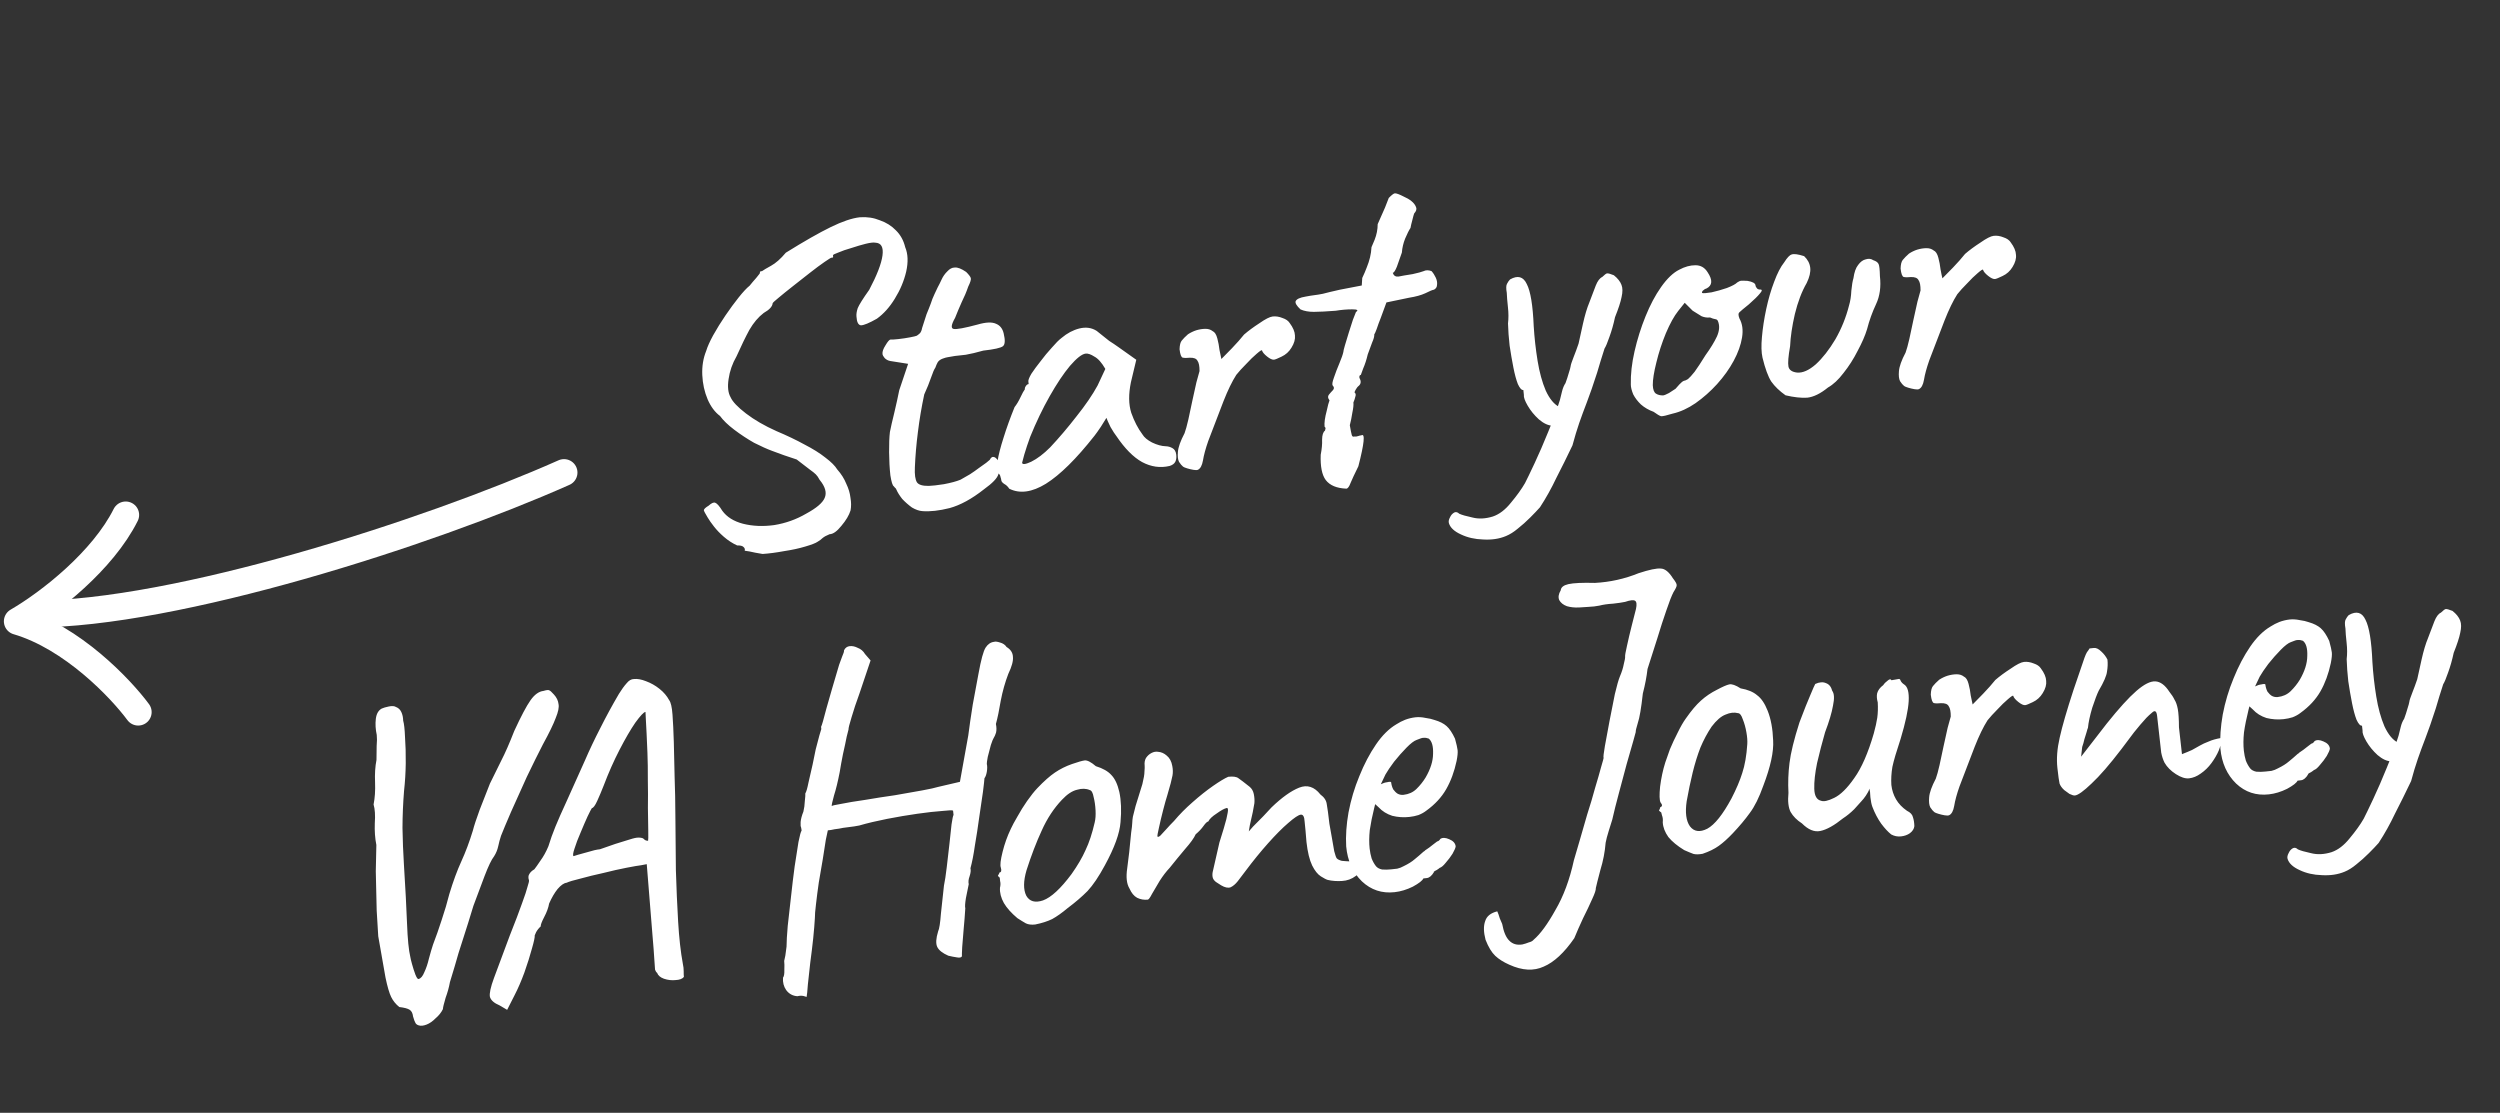 <?xml version="1.0" encoding="UTF-8"?>
<svg xmlns="http://www.w3.org/2000/svg" width="164" height="73" viewBox="0 0 164 73" fill="none">
  <rect x="0" y="0" width="164" height="73" fill="#333333" stroke="none"/>
  <path d="M37 31C28 35 11.5 40.28 2.246 40.28" stroke="white" stroke-width="1.763" stroke-linecap="round" stroke-linejoin="round"></path>
  <path d="M9.066 46.715C7.924 45.169 4.738 41.813 1.136 40.757C3.27 39.517 6.746 36.78 8.246 33.78" stroke="white" stroke-width="1.763" stroke-linecap="round" stroke-linejoin="round"></path>
  <path d="M50.026 36.34C49.675 36.284 49.392 36.229 49.175 36.177C48.961 36.144 48.853 36.127 48.853 36.127C48.881 36.028 48.852 35.945 48.768 35.878C48.703 35.809 48.565 35.776 48.355 35.78C48.052 35.642 47.763 35.454 47.488 35.217C47.233 34.996 47.017 34.771 46.838 34.542C46.659 34.313 46.522 34.118 46.427 33.956C46.263 33.687 46.178 33.525 46.172 33.468C46.182 33.39 46.286 33.292 46.483 33.174C46.675 33 46.821 32.936 46.922 32.982C47.041 33.026 47.195 33.2 47.382 33.505C47.677 33.912 48.13 34.197 48.742 34.358C49.373 34.517 50.056 34.546 50.791 34.445C51.544 34.322 52.243 34.072 52.89 33.693C53.559 33.331 53.961 32.989 54.097 32.667C54.25 32.325 54.139 31.925 53.762 31.47C53.688 31.325 53.608 31.209 53.522 31.123C53.436 31.037 53.299 30.928 53.112 30.795C52.944 30.661 52.661 30.444 52.264 30.143C51.965 30.043 51.686 29.949 51.428 29.863C51.188 29.775 50.928 29.68 50.649 29.577C50.329 29.46 49.936 29.283 49.469 29.048C49.019 28.792 48.585 28.506 48.166 28.189C47.748 27.872 47.437 27.571 47.233 27.288C46.898 27.038 46.628 26.675 46.422 26.201C46.213 25.707 46.096 25.174 46.07 24.602C46.045 24.031 46.13 23.504 46.325 23.023C46.408 22.745 46.562 22.402 46.784 21.994C47.023 21.565 47.291 21.133 47.587 20.698C47.883 20.263 48.174 19.866 48.459 19.509C48.745 19.151 48.984 18.895 49.178 18.739C49.312 18.571 49.456 18.401 49.609 18.231C49.761 18.042 49.836 17.947 49.836 17.947C49.844 17.85 49.868 17.8 49.905 17.796C49.962 17.789 49.99 17.786 49.99 17.786C50.079 17.719 50.276 17.601 50.583 17.433C50.89 17.264 51.212 16.979 51.55 16.577C52.75 15.83 53.731 15.271 54.494 14.898C55.256 14.525 55.893 14.31 56.404 14.253C56.879 14.219 57.317 14.285 57.719 14.451C58.137 14.596 58.487 14.815 58.769 15.109C59.07 15.401 59.274 15.771 59.382 16.218C59.565 16.658 59.586 17.191 59.446 17.82C59.303 18.43 59.054 19.023 58.697 19.599C58.357 20.154 57.965 20.59 57.522 20.908C57.017 21.194 56.67 21.338 56.478 21.341C56.304 21.322 56.206 21.132 56.185 20.77C56.168 20.619 56.195 20.434 56.266 20.215C56.357 19.995 56.608 19.593 57.022 19.01C57.528 18.054 57.818 17.303 57.891 16.759C57.964 16.214 57.808 15.935 57.423 15.92C57.306 15.895 57.098 15.918 56.799 15.99C56.52 16.06 56.205 16.152 55.854 16.268C55.519 16.363 55.234 16.462 54.996 16.565C54.757 16.65 54.639 16.711 54.643 16.748C54.643 16.748 54.646 16.777 54.653 16.834C54.659 16.89 54.623 16.913 54.546 16.903C54.508 16.907 54.355 17.001 54.089 17.184C53.822 17.367 53.504 17.604 53.134 17.894C52.764 18.184 52.395 18.475 52.025 18.765C51.655 19.055 51.339 19.311 51.076 19.532C50.831 19.732 50.7 19.852 50.686 19.892C50.671 20.104 50.475 20.317 50.097 20.532C49.744 20.801 49.431 21.172 49.158 21.643C48.904 22.111 48.624 22.689 48.317 23.374C48.044 23.845 47.87 24.343 47.795 24.869C47.718 25.375 47.762 25.773 47.928 26.061C48.057 26.353 48.394 26.708 48.938 27.125C49.483 27.543 50.148 27.928 50.935 28.281C51.618 28.569 52.235 28.863 52.786 29.166C53.335 29.449 53.788 29.733 54.146 30.019C54.522 30.302 54.781 30.561 54.922 30.794C55.185 31.09 55.383 31.403 55.515 31.733C55.665 32.042 55.756 32.348 55.79 32.65C55.843 32.951 55.845 33.228 55.797 33.483C55.699 33.8 55.497 34.139 55.193 34.498C54.907 34.856 54.65 35.038 54.421 35.044C54.219 35.124 54.066 35.209 53.96 35.297C53.874 35.383 53.768 35.462 53.642 35.534C53.518 35.624 53.243 35.731 52.816 35.856C52.409 35.978 51.951 36.077 51.442 36.153C50.935 36.248 50.464 36.31 50.026 36.34ZM60.51 33.53C60.297 33.516 60.068 33.436 59.822 33.291C59.593 33.125 59.381 32.938 59.185 32.73C59.006 32.501 58.878 32.295 58.8 32.112C58.796 32.075 58.762 32.031 58.699 31.98C58.655 31.928 58.633 31.901 58.633 31.901C58.551 31.853 58.476 31.613 58.408 31.18C58.358 30.726 58.33 30.221 58.325 29.666C58.321 29.111 58.338 28.669 58.378 28.339C58.438 28.026 58.535 27.603 58.667 27.071C58.797 26.52 58.905 26.03 58.99 25.599L59.572 23.867L58.403 23.682C58.266 23.659 58.144 23.596 58.037 23.493C57.948 23.388 57.9 23.298 57.892 23.222C57.875 23.071 57.94 22.882 58.087 22.655C58.231 22.409 58.342 22.281 58.417 22.273C58.514 22.281 58.685 22.272 58.931 22.244C59.196 22.215 59.45 22.177 59.694 22.13C59.938 22.084 60.087 22.048 60.142 22.023C60.213 21.976 60.283 21.921 60.353 21.855C60.42 21.771 60.465 21.661 60.488 21.524C60.559 21.305 60.623 21.107 60.68 20.928C60.734 20.73 60.815 20.511 60.922 20.269C61.027 20.008 61.108 19.789 61.165 19.61C61.24 19.429 61.355 19.177 61.511 18.853C61.591 18.71 61.677 18.538 61.769 18.336C61.861 18.134 61.985 17.957 62.141 17.806C62.294 17.635 62.457 17.55 62.629 17.55C62.818 17.529 63.068 17.625 63.38 17.84C63.552 18.012 63.653 18.144 63.683 18.237C63.712 18.329 63.657 18.517 63.516 18.801C63.401 19.14 63.257 19.481 63.085 19.826C62.932 20.169 62.788 20.51 62.654 20.851C62.398 21.301 62.367 21.544 62.563 21.579C62.758 21.615 63.284 21.518 64.139 21.288C64.677 21.132 65.077 21.116 65.34 21.24C65.601 21.345 65.768 21.556 65.842 21.873C65.949 22.321 65.933 22.6 65.792 22.712C65.651 22.823 65.222 22.919 64.503 23C64.057 23.126 63.675 23.217 63.355 23.272C63.034 23.308 62.797 23.334 62.646 23.351C62.402 23.398 62.242 23.425 62.167 23.433C62.091 23.442 61.98 23.474 61.833 23.528C61.686 23.583 61.58 23.662 61.514 23.765C61.466 23.847 61.413 23.968 61.354 24.128C61.287 24.212 61.196 24.423 61.08 24.762C60.965 25.1 60.815 25.471 60.63 25.875C60.454 26.699 60.316 27.519 60.216 28.334C60.113 29.131 60.047 29.905 60.016 30.655C59.993 31.136 60.039 31.466 60.155 31.645C60.269 31.805 60.526 31.881 60.928 31.875C61.138 31.87 61.469 31.833 61.921 31.763C62.39 31.673 62.752 31.575 63.008 31.469C63.206 31.352 63.413 31.233 63.629 31.113C63.843 30.974 64.039 30.837 64.215 30.702C64.375 30.589 64.535 30.475 64.694 30.361C64.852 30.229 64.931 30.163 64.931 30.163C65.008 30.001 65.107 29.942 65.227 29.986C65.347 30.03 65.457 30.161 65.558 30.38C65.584 30.607 65.563 30.848 65.496 31.105C65.429 31.361 65.112 31.694 64.544 32.102C63.752 32.727 63.003 33.136 62.297 33.33C61.608 33.503 61.012 33.57 60.51 33.53ZM66.207 32.059C66.115 31.917 66.007 31.814 65.885 31.751C65.761 31.669 65.695 31.59 65.687 31.515C65.678 31.439 65.66 31.364 65.633 31.291C65.622 31.196 65.575 31.115 65.491 31.048C65.384 30.945 65.365 30.689 65.434 30.279C65.501 29.85 65.634 29.328 65.833 28.712C66.03 28.077 66.271 27.408 66.556 26.706C66.691 26.538 66.82 26.322 66.944 26.059C67.068 25.796 67.163 25.623 67.23 25.539C67.222 25.463 67.243 25.394 67.293 25.331C67.341 25.249 67.403 25.203 67.479 25.195L67.46 25.025C67.449 24.93 67.517 24.76 67.661 24.514C67.825 24.266 68.025 23.994 68.26 23.7C68.493 23.387 68.738 23.091 68.994 22.813C69.248 22.517 69.463 22.301 69.64 22.167C70.007 21.857 70.396 21.651 70.806 21.548C71.234 21.442 71.614 21.496 71.944 21.708C72.007 21.758 72.112 21.842 72.259 21.96C72.407 22.077 72.575 22.212 72.764 22.363C72.97 22.493 73.177 22.633 73.386 22.782L74.54 23.601L74.188 25.076C74.027 25.86 74.035 26.53 74.212 27.085C74.408 27.637 74.652 28.108 74.944 28.497C75.062 28.694 75.273 28.872 75.578 29.029C75.902 29.184 76.199 29.266 76.468 29.274C76.621 29.276 76.769 29.317 76.912 29.397C77.055 29.477 77.138 29.62 77.162 29.829C77.183 30.018 77.162 30.173 77.099 30.295C77.036 30.417 76.912 30.508 76.727 30.567C76.111 30.712 75.508 30.626 74.917 30.309C74.345 29.99 73.784 29.421 73.232 28.602C73.144 28.497 73.017 28.3 72.85 28.013C72.701 27.704 72.612 27.503 72.582 27.411C72.517 27.514 72.395 27.709 72.217 27.997C72.036 28.267 71.895 28.464 71.795 28.59C70.604 30.102 69.543 31.15 68.613 31.733C67.699 32.295 66.897 32.404 66.207 32.059ZM67.051 30.356C67.066 30.489 67.264 30.467 67.647 30.29C68.046 30.092 68.461 29.777 68.891 29.346C69.473 28.726 70.049 28.048 70.618 27.314C71.206 26.578 71.666 25.904 72 25.292L72.51 24.201C72.272 23.787 72.031 23.517 71.788 23.391C71.561 23.244 71.371 23.179 71.22 23.196C70.974 23.224 70.631 23.492 70.19 24.001C69.767 24.508 69.325 25.17 68.861 25.988C68.397 26.806 67.97 27.697 67.579 28.66C67.433 29.059 67.304 29.447 67.192 29.823C67.098 30.179 67.051 30.356 67.051 30.356ZM78.58 30.819C78.526 30.844 78.43 30.845 78.293 30.822C78.157 30.799 78.019 30.767 77.88 30.725C77.742 30.683 77.651 30.645 77.609 30.612C77.525 30.544 77.436 30.439 77.344 30.297C77.27 30.152 77.246 29.934 77.271 29.644C77.294 29.335 77.44 28.926 77.708 28.417C77.782 28.218 77.863 27.921 77.954 27.528C78.044 27.135 78.132 26.723 78.217 26.292C78.32 25.84 78.409 25.437 78.484 25.084C78.579 24.729 78.647 24.482 78.689 24.343C78.691 24.017 78.646 23.792 78.556 23.668C78.482 23.523 78.312 23.456 78.045 23.467C77.856 23.488 77.703 23.486 77.585 23.461C77.486 23.434 77.418 23.25 77.379 22.91C77.388 22.64 77.434 22.453 77.518 22.348C77.618 22.222 77.756 22.082 77.93 21.929C78.109 21.813 78.291 21.726 78.476 21.666C78.68 21.605 78.877 21.574 79.068 21.571C79.26 21.569 79.418 21.619 79.544 21.719C79.685 21.78 79.79 21.941 79.857 22.201C79.922 22.443 79.97 22.696 79.999 22.961C80.048 23.224 80.089 23.42 80.123 23.551C80.295 23.378 80.527 23.142 80.819 22.841C81.128 22.519 81.391 22.221 81.61 21.948C81.889 21.706 82.225 21.458 82.618 21.203C83.009 20.93 83.299 20.782 83.488 20.761C83.696 20.738 83.91 20.771 84.131 20.861C84.35 20.933 84.505 21.04 84.598 21.183C84.823 21.483 84.94 21.757 84.949 22.005C84.976 22.251 84.901 22.518 84.722 22.806C84.561 23.073 84.343 23.27 84.07 23.396C83.816 23.52 83.651 23.587 83.575 23.595C83.462 23.608 83.31 23.539 83.121 23.388C82.932 23.236 82.821 23.105 82.79 22.994C82.783 22.937 82.667 23.008 82.44 23.205C82.23 23.382 81.997 23.609 81.74 23.887C81.482 24.145 81.269 24.38 81.101 24.59C80.824 25.023 80.544 25.601 80.26 26.322C79.977 27.043 79.644 27.913 79.26 28.933C79.086 29.431 78.971 29.856 78.914 30.207C78.855 30.539 78.744 30.743 78.58 30.819ZM88.324 32.056C87.689 32.031 87.237 31.842 86.968 31.489C86.719 31.153 86.61 30.601 86.639 29.831C86.712 29.459 86.742 29.13 86.729 28.844C86.733 28.538 86.797 28.339 86.921 28.248C86.921 28.248 86.927 28.219 86.94 28.16C86.972 28.099 86.956 28.043 86.893 27.993C86.865 27.747 86.912 27.397 87.034 26.943C87.059 26.825 87.091 26.688 87.131 26.53C87.188 26.351 87.216 26.262 87.216 26.262C87.105 26.121 87.091 25.998 87.175 25.893C87.259 25.788 87.344 25.692 87.43 25.606C87.533 25.499 87.531 25.394 87.423 25.291C87.377 25.219 87.405 25.044 87.508 24.764C87.609 24.465 87.727 24.155 87.864 23.834C88 23.512 88.087 23.263 88.125 23.086C88.121 23.049 88.153 22.911 88.222 22.673C88.291 22.436 88.375 22.158 88.474 21.841C88.572 21.523 88.665 21.235 88.751 20.977C88.856 20.716 88.923 20.546 88.952 20.466C89.131 20.35 89.047 20.292 88.703 20.293C88.358 20.293 87.998 20.323 87.621 20.385C87.033 20.431 86.557 20.456 86.193 20.458C85.849 20.459 85.555 20.405 85.314 20.298C85.057 20.059 84.951 19.879 84.995 19.759C85.055 19.619 85.274 19.517 85.65 19.456C85.894 19.41 86.082 19.379 86.215 19.364C86.366 19.347 86.554 19.317 86.779 19.272C87.02 19.207 87.394 19.117 87.898 19.004L89.332 18.728L89.363 18.236C89.487 17.974 89.586 17.742 89.659 17.543C89.749 17.322 89.821 17.103 89.873 16.887C89.925 16.67 89.958 16.446 89.97 16.215C89.97 16.215 90.038 16.054 90.175 15.732C90.309 15.392 90.376 15.049 90.376 14.704C90.561 14.301 90.721 13.938 90.857 13.616C90.992 13.276 91.073 13.066 91.103 12.986C91.292 12.792 91.424 12.691 91.5 12.683C91.594 12.672 91.794 12.745 92.099 12.903C92.28 12.979 92.444 13.075 92.591 13.193C92.738 13.31 92.839 13.443 92.894 13.59C92.947 13.718 92.905 13.857 92.768 14.006C92.739 14.086 92.698 14.234 92.646 14.451C92.591 14.648 92.552 14.815 92.529 14.952C92.431 15.097 92.313 15.33 92.177 15.652C92.057 15.953 91.986 16.258 91.963 16.567C91.848 16.905 91.739 17.214 91.636 17.494C91.531 17.755 91.441 17.889 91.365 17.898C91.424 18.082 91.548 18.164 91.737 18.143C91.924 18.103 92.234 18.049 92.667 17.982C93.022 17.904 93.264 17.838 93.392 17.786C93.537 17.712 93.71 17.712 93.909 17.785C94.019 17.907 94.111 18.05 94.187 18.214C94.263 18.378 94.29 18.538 94.269 18.693C94.265 18.828 94.2 18.931 94.074 19.002C93.98 19.013 93.787 19.092 93.497 19.239C93.224 19.365 92.871 19.462 92.438 19.53L90.95 19.84L90.576 20.859C90.471 21.119 90.383 21.359 90.312 21.578C90.238 21.777 90.185 21.898 90.151 21.94C90.164 22.054 90.117 22.232 90.01 22.473C89.922 22.713 89.826 22.973 89.723 23.252C89.646 23.587 89.546 23.895 89.424 24.176C89.322 24.456 89.27 24.596 89.27 24.596C89.195 24.604 89.163 24.665 89.176 24.779C89.296 24.995 89.287 25.168 89.148 25.299C89.06 25.366 88.984 25.461 88.921 25.583C88.875 25.684 88.852 25.734 88.852 25.734C88.936 25.801 88.956 25.895 88.912 26.015C88.887 26.132 88.844 26.262 88.783 26.403C88.8 26.554 88.777 26.777 88.714 27.071C88.67 27.363 88.615 27.638 88.548 27.894C88.605 28.232 88.648 28.448 88.677 28.54C88.707 28.633 88.758 28.665 88.832 28.638C88.929 28.646 89.014 28.637 89.087 28.609C89.161 28.582 89.236 28.564 89.311 28.555C89.563 28.412 89.496 29.09 89.108 30.589C88.858 31.096 88.688 31.46 88.598 31.68C88.51 31.92 88.418 32.045 88.324 32.056ZM98.791 35.165C98.352 35.349 97.853 35.424 97.293 35.39C96.755 35.374 96.274 35.265 95.849 35.064C95.406 34.864 95.138 34.616 95.048 34.32C95.016 34.209 95.04 34.081 95.12 33.938C95.181 33.798 95.274 33.691 95.4 33.62C95.51 33.569 95.618 33.596 95.725 33.699C95.887 33.776 96.174 33.859 96.586 33.947C97 34.054 97.448 34.032 97.929 33.883C98.354 33.74 98.751 33.437 99.12 32.974C99.509 32.509 99.815 32.082 100.04 31.693C100.166 31.449 100.376 31.014 100.67 30.387C100.963 29.761 101.26 29.076 101.56 28.334C101.877 27.571 102.134 26.872 102.331 26.237C102.371 26.079 102.417 25.892 102.469 25.676C102.522 25.459 102.597 25.279 102.696 25.133C102.784 24.894 102.855 24.675 102.91 24.477C102.981 24.259 103.022 24.111 103.032 24.033C103.041 23.936 103.105 23.737 103.224 23.437C103.344 23.136 103.454 22.837 103.555 22.538C103.618 22.244 103.713 21.812 103.841 21.242C103.968 20.672 104.108 20.207 104.259 19.845C104.437 19.384 104.578 19.015 104.681 18.735C104.8 18.434 104.942 18.246 105.106 18.17C105.261 18.019 105.367 17.94 105.424 17.933C105.5 17.925 105.648 17.966 105.869 18.056C106.121 18.258 106.288 18.469 106.37 18.689C106.45 18.891 106.452 19.159 106.374 19.493C106.313 19.807 106.171 20.244 105.946 20.805C105.846 21.276 105.722 21.711 105.575 22.111C105.445 22.489 105.339 22.741 105.257 22.865C105.188 23.102 105.103 23.37 105.003 23.669C104.919 23.946 104.842 24.204 104.773 24.441C104.517 25.236 104.293 25.884 104.1 26.384C103.907 26.884 103.738 27.344 103.593 27.762C103.449 28.18 103.302 28.666 103.153 29.219C102.796 29.968 102.445 30.677 102.098 31.348C101.773 32.036 101.414 32.679 101.022 33.278C100.852 33.47 100.637 33.695 100.379 33.953C100.121 34.212 99.851 34.453 99.569 34.676C99.307 34.897 99.047 35.06 98.791 35.165ZM101.859 27.927C101.571 27.921 101.269 27.783 100.951 27.512C100.652 27.239 100.408 26.941 100.219 26.617C100.03 26.294 99.945 26.054 99.966 25.898C99.956 25.804 99.947 25.728 99.941 25.671C99.934 25.615 99.931 25.586 99.931 25.586C99.818 25.599 99.698 25.469 99.572 25.196C99.464 24.92 99.366 24.558 99.278 24.108C99.189 23.658 99.107 23.179 99.031 22.671C98.973 22.16 98.938 21.675 98.925 21.217C98.965 20.887 98.964 20.533 98.921 20.155C98.877 19.758 98.852 19.444 98.845 19.215C98.792 18.915 98.799 18.713 98.864 18.61C98.927 18.488 98.993 18.394 99.062 18.329C99.566 18.043 99.932 18.146 100.159 18.637C100.404 19.108 100.555 20.03 100.612 21.402C100.659 22.163 100.744 22.919 100.866 23.672C100.989 24.424 101.167 25.075 101.401 25.623C101.653 26.169 101.952 26.529 102.297 26.701C102.438 26.762 102.515 26.858 102.53 26.991C102.545 27.123 102.523 27.269 102.464 27.429C102.404 27.57 102.312 27.695 102.19 27.804C102.085 27.892 101.975 27.934 101.859 27.927ZM109.723 27.134C109.334 27.254 109.082 27.311 108.967 27.305C108.868 27.277 108.704 27.181 108.475 27.015C108.155 26.898 107.878 26.737 107.645 26.533C107.43 26.327 107.262 26.107 107.14 25.872C107.035 25.615 106.982 25.401 106.982 25.229C106.965 24.56 107.046 23.833 107.226 23.047C107.406 22.26 107.646 21.496 107.946 20.754C108.246 20.012 108.586 19.37 108.967 18.83C109.363 18.268 109.761 17.889 110.161 17.691C110.522 17.497 110.875 17.4 111.22 17.4C111.564 17.4 111.83 17.552 112.018 17.857C112.363 18.373 112.336 18.731 111.937 18.929C111.88 18.935 111.817 18.971 111.747 19.036C111.676 19.082 111.645 19.143 111.653 19.219C111.733 19.248 111.942 19.234 112.28 19.177C112.617 19.102 112.951 19.007 113.283 18.893C113.632 18.758 113.857 18.637 113.96 18.53C114.067 18.46 114.149 18.422 114.206 18.416C114.263 18.41 114.407 18.413 114.638 18.425C114.97 18.484 115.144 18.579 115.159 18.712C115.167 18.787 115.204 18.86 115.269 18.929C115.332 18.98 115.402 19.001 115.477 18.992C115.612 18.996 115.602 19.084 115.449 19.254C115.315 19.422 115.073 19.66 114.724 19.967C114.39 20.234 114.18 20.411 114.094 20.497C114.025 20.562 114.03 20.696 114.11 20.898C114.302 21.24 114.358 21.655 114.278 22.143C114.199 22.63 114.016 23.139 113.731 23.669C113.445 24.199 113.081 24.709 112.638 25.199C112.212 25.668 111.741 26.085 111.226 26.449C110.729 26.791 110.227 27.02 109.723 27.134ZM109.101 25.939C109.177 25.931 109.305 25.878 109.486 25.782C109.664 25.666 109.807 25.573 109.914 25.504C109.981 25.42 110.066 25.324 110.169 25.217C110.289 25.088 110.386 25.011 110.459 24.983C110.535 24.975 110.626 24.936 110.733 24.866C110.838 24.778 110.983 24.618 111.168 24.387C111.351 24.136 111.588 23.775 111.88 23.302C112.212 22.843 112.463 22.432 112.633 22.068C112.8 21.686 112.82 21.348 112.692 21.056C112.664 20.983 112.602 20.942 112.506 20.933C112.428 20.923 112.318 20.887 112.178 20.826C111.988 20.848 111.803 20.82 111.623 20.745C111.459 20.648 111.263 20.526 111.036 20.38L110.518 19.863L110.09 20.399C109.821 20.736 109.551 21.226 109.278 21.869C109.022 22.491 108.815 23.127 108.658 23.777C108.499 24.408 108.42 24.905 108.423 25.268C108.436 25.554 108.504 25.738 108.628 25.82C108.752 25.902 108.91 25.942 109.101 25.939ZM117.131 25.932C116.735 25.65 116.424 25.35 116.197 25.031C115.989 24.709 115.796 24.185 115.619 23.458C115.543 23.122 115.531 22.673 115.583 22.112C115.633 21.532 115.727 20.918 115.865 20.27C116.004 19.623 116.177 19.029 116.384 18.488C116.59 17.929 116.81 17.502 117.045 17.208C117.241 16.899 117.403 16.727 117.534 16.694C117.681 16.639 117.953 16.675 118.35 16.803C118.586 17.026 118.72 17.279 118.751 17.563C118.783 17.847 118.706 18.181 118.519 18.566C118.198 19.119 117.939 19.799 117.742 20.606C117.561 21.392 117.458 22.093 117.431 22.709C117.314 23.374 117.277 23.818 117.322 24.043C117.366 24.268 117.553 24.4 117.883 24.44C118.251 24.475 118.662 24.295 119.116 23.9C119.567 23.485 119.994 22.94 120.398 22.262C120.798 21.567 121.098 20.824 121.298 20.036C121.381 19.758 121.432 19.437 121.448 19.071C121.484 18.703 121.53 18.43 121.586 18.251C121.639 17.862 121.74 17.573 121.891 17.384C122.041 17.176 122.209 17.052 122.396 17.012C122.581 16.953 122.746 16.972 122.891 17.071C123.069 17.128 123.184 17.211 123.234 17.32C123.283 17.41 123.313 17.675 123.323 18.114C123.402 18.814 123.317 19.427 123.069 19.953C122.822 20.478 122.625 21.027 122.478 21.599C122.352 22.015 122.146 22.488 121.861 23.018C121.594 23.546 121.285 24.031 120.932 24.472C120.598 24.912 120.26 25.227 119.918 25.419C119.426 25.819 118.972 26.042 118.556 26.088C118.157 26.114 117.682 26.062 117.131 25.932ZM125.88 25.527C125.825 25.553 125.729 25.554 125.593 25.531C125.456 25.508 125.318 25.475 125.18 25.433C125.041 25.392 124.951 25.354 124.909 25.32C124.824 25.253 124.736 25.148 124.643 25.005C124.57 24.86 124.545 24.642 124.57 24.352C124.593 24.044 124.739 23.634 125.008 23.126C125.081 22.926 125.163 22.63 125.253 22.236C125.343 21.843 125.431 21.431 125.517 21C125.62 20.548 125.709 20.146 125.784 19.793C125.878 19.437 125.946 19.19 125.988 19.052C125.99 18.726 125.946 18.501 125.855 18.377C125.782 18.232 125.611 18.165 125.345 18.175C125.155 18.197 125.002 18.195 124.884 18.17C124.785 18.142 124.717 17.959 124.679 17.618C124.687 17.349 124.733 17.162 124.817 17.057C124.918 16.93 125.056 16.791 125.23 16.637C125.408 16.521 125.59 16.434 125.775 16.375C125.979 16.314 126.176 16.282 126.368 16.28C126.559 16.278 126.718 16.327 126.844 16.428C126.985 16.489 127.089 16.649 127.156 16.91C127.222 17.152 127.269 17.405 127.299 17.67C127.347 17.932 127.389 18.129 127.422 18.259C127.595 18.087 127.827 17.85 128.119 17.549C128.427 17.227 128.691 16.93 128.909 16.656C129.189 16.414 129.525 16.166 129.918 15.912C130.308 15.638 130.598 15.491 130.787 15.47C130.995 15.446 131.21 15.48 131.431 15.57C131.649 15.641 131.805 15.748 131.897 15.891C132.123 16.192 132.239 16.466 132.248 16.714C132.276 16.96 132.2 17.227 132.022 17.515C131.86 17.782 131.643 17.979 131.369 18.105C131.115 18.229 130.95 18.295 130.875 18.304C130.761 18.317 130.61 18.247 130.42 18.096C130.231 17.945 130.121 17.814 130.089 17.702C130.083 17.645 129.966 17.716 129.739 17.914C129.529 18.09 129.296 18.318 129.04 18.595C128.782 18.854 128.568 19.088 128.4 19.299C128.123 19.732 127.843 20.309 127.56 21.03C127.277 21.752 126.943 22.622 126.559 23.642C126.385 24.14 126.27 24.564 126.213 24.916C126.155 25.248 126.044 25.452 125.88 25.527ZM27.478 67.267C27.379 67.24 27.307 67.191 27.261 67.119C27.214 67.048 27.16 66.901 27.096 66.678C27.073 66.47 26.999 66.325 26.875 66.243C26.751 66.161 26.524 66.1 26.194 66.061C25.963 65.876 25.785 65.656 25.661 65.402C25.537 65.148 25.412 64.721 25.288 64.123C25.182 63.521 25.024 62.62 24.813 61.418C24.777 60.752 24.743 60.19 24.711 59.734C24.698 59.276 24.688 58.846 24.681 58.445C24.675 58.043 24.665 57.614 24.652 57.155C24.658 56.695 24.67 56.119 24.689 55.428C24.602 54.997 24.568 54.522 24.587 54.002C24.624 53.481 24.597 53.072 24.507 52.776C24.593 52.345 24.625 51.863 24.604 51.329C24.58 50.776 24.611 50.284 24.697 49.853C24.699 49.528 24.703 49.221 24.709 48.933C24.734 48.643 24.736 48.403 24.715 48.214C24.634 47.84 24.614 47.488 24.654 47.158C24.694 46.828 24.822 46.603 25.038 46.483C25.147 46.432 25.305 46.386 25.511 46.344C25.717 46.301 25.871 46.313 25.974 46.378C26.134 46.437 26.252 46.548 26.328 46.712C26.404 46.876 26.444 47.063 26.448 47.273C26.509 47.477 26.549 47.836 26.569 48.351C26.607 48.864 26.623 49.437 26.617 50.069C26.609 50.683 26.572 51.291 26.505 51.892C26.441 52.684 26.406 53.492 26.403 54.316C26.416 55.119 26.447 55.911 26.496 56.69C26.594 58.25 26.662 59.545 26.701 60.575C26.739 61.604 26.812 62.343 26.92 62.791C26.926 62.847 26.962 62.997 27.027 63.238C27.093 63.48 27.167 63.711 27.249 63.932C27.329 64.134 27.397 64.231 27.454 64.225C27.603 64.189 27.73 64.041 27.835 63.78C27.959 63.517 28.059 63.219 28.137 62.884C28.231 62.529 28.322 62.222 28.407 61.964C28.6 61.463 28.789 60.925 28.974 60.349C29.175 59.752 29.342 59.187 29.474 58.656C29.725 57.823 29.99 57.104 30.267 56.498C30.544 55.893 30.794 55.223 31.019 54.489C31.098 54.174 31.248 53.717 31.468 53.118C31.706 52.498 31.929 51.927 32.139 51.405C32.405 50.877 32.655 50.371 32.888 49.885C33.14 49.397 33.422 48.753 33.735 47.952C34.182 46.982 34.537 46.311 34.802 45.936C35.066 45.562 35.35 45.358 35.653 45.324C35.856 45.263 35.98 45.249 36.022 45.283C36.08 45.295 36.187 45.389 36.34 45.563C36.515 45.754 36.615 45.963 36.64 46.19C36.682 46.396 36.621 46.7 36.455 47.102C36.308 47.501 36.028 48.078 35.614 48.833C35.3 49.443 34.948 50.153 34.56 50.962C34.19 51.769 33.845 52.536 33.524 53.261C33.22 53.965 33.001 54.488 32.867 54.829C32.795 55.047 32.734 55.274 32.684 55.51C32.634 55.745 32.544 55.966 32.413 56.172C32.245 56.382 32.036 56.818 31.784 57.478C31.532 58.138 31.289 58.788 31.054 59.427C30.802 60.259 30.598 60.914 30.441 61.391C30.3 61.848 30.18 62.225 30.079 62.524C29.997 62.82 29.914 63.107 29.83 63.385C29.747 63.662 29.642 64.009 29.516 64.425C29.457 64.757 29.362 65.103 29.23 65.463C29.119 65.839 29.06 66.085 29.054 66.201C28.945 66.423 28.785 66.623 28.575 66.8C28.386 66.993 28.191 67.13 27.989 67.21C27.787 67.29 27.617 67.309 27.478 67.267ZM32.777 65.956C32.415 65.805 32.203 65.618 32.139 65.396C32.095 65.171 32.183 64.759 32.404 64.159C32.624 63.56 32.97 62.631 33.442 61.372C33.8 60.47 34.067 59.77 34.241 59.271C34.432 58.752 34.553 58.384 34.606 58.168C34.677 57.949 34.71 57.811 34.703 57.755C34.647 57.589 34.651 57.454 34.716 57.351C34.779 57.229 34.891 57.121 35.053 57.026C35.137 56.921 35.269 56.734 35.45 56.464C35.649 56.193 35.824 55.877 35.975 55.515C36.101 55.099 36.254 54.67 36.435 54.228C36.615 53.787 36.86 53.233 37.168 52.566C37.474 51.881 37.873 50.993 38.364 49.904C38.668 49.2 39.009 48.482 39.387 47.75C39.763 47 40.168 46.255 40.602 45.517C40.781 45.229 40.947 45 41.1 44.83C41.251 44.64 41.413 44.545 41.585 44.545C41.812 44.52 42.076 44.567 42.377 44.687C42.697 44.804 42.993 44.972 43.266 45.19C43.54 45.409 43.749 45.654 43.894 45.925C44.006 46.065 44.08 46.383 44.116 46.877C44.152 47.37 44.181 47.971 44.202 48.677C44.224 49.383 44.241 50.138 44.254 50.94C44.284 51.722 44.302 52.649 44.307 53.721C44.312 54.793 44.322 55.912 44.338 57.079C44.372 58.243 44.422 59.368 44.485 60.452C44.547 61.518 44.651 62.445 44.796 63.233C44.834 63.401 44.852 63.562 44.85 63.715C44.848 63.868 44.853 63.992 44.863 64.087C44.763 64.213 44.579 64.282 44.312 64.293C44.066 64.32 43.813 64.291 43.555 64.205C43.315 64.117 43.167 63.99 43.11 63.824C43.047 63.773 43.001 63.702 42.971 63.609C42.959 63.496 42.943 63.268 42.923 62.925C42.904 62.583 42.863 62.041 42.799 61.302L42.427 56.689L42.061 56.759C41.891 56.778 41.572 56.833 41.103 56.924C40.634 57.014 40.13 57.128 39.59 57.265C39.048 57.383 38.544 57.507 38.08 57.635C37.632 57.743 37.327 57.834 37.163 57.91C36.992 57.929 36.797 58.066 36.577 58.321C36.375 58.573 36.19 58.891 36.022 59.273C35.976 59.546 35.866 59.846 35.692 60.172C35.535 60.477 35.461 60.677 35.472 60.771C35.35 60.88 35.249 61.007 35.169 61.15C35.108 61.291 35.078 61.361 35.078 61.361C35.091 61.474 35.028 61.769 34.89 62.244C34.768 62.698 34.605 63.214 34.402 63.792C34.197 64.352 33.983 64.845 33.763 65.272L33.269 66.246L32.777 65.956ZM37.628 56.163C37.628 56.163 37.72 56.134 37.905 56.075C38.109 56.014 38.341 55.949 38.602 55.882C38.879 55.794 39.132 55.736 39.358 55.711C40.132 55.433 40.695 55.246 41.048 55.149C41.399 55.033 41.641 54.967 41.773 54.953C41.924 54.936 42.06 54.949 42.18 54.993C42.266 55.079 42.339 55.129 42.397 55.141C42.475 55.152 42.514 55.157 42.514 55.157C42.529 55.117 42.533 54.896 42.526 54.495C42.52 54.093 42.512 53.596 42.503 53.004C42.513 52.409 42.511 51.796 42.498 51.166C42.502 50.514 42.493 49.921 42.472 49.387C42.448 48.835 42.43 48.415 42.417 48.13C42.396 47.768 42.379 47.444 42.366 47.158C42.351 46.854 42.344 46.701 42.344 46.701C42.23 46.714 42.008 46.95 41.676 47.408C41.363 47.864 41.018 48.458 40.64 49.19C40.262 49.922 39.918 50.698 39.608 51.518C39.459 51.898 39.315 52.24 39.176 52.543C39.038 52.846 38.921 53.002 38.827 53.013C38.793 53.055 38.699 53.238 38.543 53.562C38.405 53.864 38.253 54.217 38.087 54.618C37.919 55.001 37.786 55.351 37.688 55.668C37.587 55.967 37.567 56.132 37.628 56.163ZM52.914 65.398C52.914 65.398 52.845 65.377 52.706 65.336C52.588 65.311 52.455 65.316 52.306 65.352C51.997 65.329 51.752 65.193 51.571 64.945C51.411 64.714 51.342 64.444 51.365 64.135C51.432 64.051 51.462 63.885 51.453 63.637C51.463 63.387 51.46 63.186 51.443 63.035C51.483 62.877 51.508 62.76 51.519 62.682C51.529 62.604 51.555 62.41 51.597 62.099C51.599 61.773 51.625 61.32 51.675 60.74C51.742 60.138 51.814 59.498 51.891 58.819C51.966 58.121 52.045 57.461 52.129 56.839C52.229 56.196 52.313 55.66 52.38 55.231C52.466 54.8 52.534 54.553 52.584 54.49C52.584 54.49 52.581 54.462 52.575 54.405C52.566 54.329 52.548 54.255 52.521 54.181C52.521 54.181 52.521 54.095 52.521 53.923C52.538 53.729 52.598 53.502 52.703 53.242C52.756 53.025 52.787 52.792 52.797 52.541C52.827 52.289 52.837 52.125 52.828 52.05C52.894 51.947 52.963 51.709 53.036 51.337C53.126 50.944 53.216 50.551 53.306 50.158C53.367 49.844 53.435 49.511 53.511 49.158C53.605 48.803 53.685 48.497 53.752 48.24C53.836 47.963 53.878 47.824 53.878 47.824C53.87 47.748 53.866 47.711 53.866 47.711C53.864 47.692 53.862 47.682 53.862 47.682C53.911 47.6 54.028 47.194 54.215 46.465C54.42 45.733 54.697 44.783 55.045 43.614C55.104 43.454 55.17 43.275 55.243 43.075C55.335 42.873 55.377 42.734 55.369 42.659C55.447 42.497 55.571 42.406 55.741 42.387C55.911 42.368 56.087 42.406 56.27 42.5C56.47 42.574 56.629 42.709 56.747 42.907L57.11 43.326L56.377 45.505C56.171 46.064 55.999 46.581 55.861 47.056C55.72 47.513 55.654 47.779 55.663 47.854C55.663 47.854 55.623 48.012 55.543 48.327C55.483 48.641 55.401 49.023 55.298 49.475C55.212 49.906 55.141 50.297 55.085 50.648C54.963 51.275 54.839 51.786 54.711 52.184C54.602 52.579 54.551 52.814 54.56 52.89C54.556 52.852 54.761 52.801 55.175 52.735C55.587 52.651 56.113 52.563 56.754 52.472C57.393 52.362 58.042 52.261 58.702 52.168C59.379 52.054 59.971 51.95 60.477 51.855C61.002 51.758 61.358 51.68 61.542 51.621L62.971 51.288L63.52 48.239C63.591 47.676 63.688 47.004 63.812 46.224C63.954 45.442 64.08 44.768 64.188 44.2C64.354 43.281 64.51 42.709 64.657 42.481C64.804 42.254 64.991 42.128 65.218 42.103C65.291 42.075 65.418 42.09 65.596 42.147C65.794 42.201 65.939 42.3 66.031 42.443C66.299 42.604 66.437 42.819 66.448 43.085C66.478 43.35 66.376 43.725 66.143 44.211C65.936 44.752 65.771 45.335 65.65 45.961C65.547 46.586 65.441 47.096 65.332 47.491C65.376 47.716 65.379 47.907 65.339 48.065C65.297 48.203 65.243 48.324 65.178 48.427C65.145 48.469 65.085 48.62 64.999 48.878C64.932 49.135 64.865 49.391 64.798 49.648C64.75 49.902 64.729 50.057 64.735 50.114C64.769 50.245 64.769 50.417 64.736 50.631C64.7 50.827 64.649 50.967 64.581 51.051C64.575 51.166 64.542 51.467 64.481 51.953C64.418 52.419 64.337 52.974 64.237 53.617C64.153 54.24 64.059 54.853 63.954 55.459C63.868 56.062 63.771 56.561 63.662 56.957C63.696 57.087 63.677 57.261 63.606 57.48C63.532 57.68 63.514 57.854 63.549 58.004C63.499 58.239 63.437 58.543 63.364 58.915C63.307 59.266 63.294 59.488 63.324 59.58C63.297 60.024 63.261 60.478 63.217 60.942C63.174 61.407 63.141 61.803 63.12 62.131C63.102 62.478 63.096 62.679 63.102 62.736C63.054 62.818 62.941 62.84 62.765 62.803C62.609 62.782 62.423 62.745 62.207 62.693C61.824 62.525 61.582 62.332 61.481 62.113C61.38 61.895 61.4 61.557 61.54 61.101C61.618 60.939 61.679 60.549 61.725 59.931C61.79 59.311 61.856 58.7 61.923 58.099C61.985 57.805 62.046 57.406 62.105 56.901C62.163 56.397 62.221 55.892 62.28 55.388C62.338 54.883 62.385 54.447 62.421 54.079C62.475 53.709 62.519 53.503 62.553 53.461C62.544 53.385 62.537 53.319 62.531 53.262C62.524 53.206 62.521 53.177 62.521 53.177C62.479 53.144 62.24 53.151 61.805 53.2C61.368 53.23 60.829 53.29 60.188 53.381C59.547 53.472 58.88 53.585 58.186 53.72C57.512 53.853 56.906 53.997 56.367 54.153C56.162 54.195 55.926 54.231 55.661 54.261C55.397 54.29 55.19 54.323 55.04 54.359C54.832 54.382 54.654 54.412 54.504 54.448C54.372 54.462 54.306 54.47 54.306 54.47C54.293 54.529 54.249 54.735 54.174 55.088C54.117 55.439 54.05 55.868 53.973 56.374C53.894 56.862 53.807 57.37 53.712 57.897C53.637 58.423 53.576 58.899 53.528 59.326C53.477 59.733 53.453 60.033 53.456 60.224C53.437 60.571 53.401 61.016 53.346 61.558C53.29 62.081 53.225 62.615 53.152 63.16C53.098 63.702 53.046 64.177 52.996 64.585C52.966 65.01 52.939 65.281 52.914 65.398ZM67.909 60.647C67.663 60.675 67.459 60.65 67.297 60.572C67.154 60.492 66.969 60.379 66.742 60.232C66.34 59.894 66.045 59.563 65.855 59.239C65.664 58.897 65.578 58.562 65.599 58.234C65.639 58.076 65.642 57.932 65.608 57.802C65.591 57.651 65.583 57.575 65.583 57.575C65.478 57.491 65.443 57.437 65.479 57.414C65.512 57.372 65.544 57.311 65.573 57.231C65.687 57.219 65.713 57.11 65.652 56.907C65.597 56.759 65.635 56.42 65.768 55.888C65.9 55.356 66.082 54.847 66.315 54.362C66.407 54.16 66.55 53.895 66.743 53.567C66.934 53.22 67.145 52.88 67.376 52.548C67.624 52.195 67.851 51.911 68.056 51.696C68.485 51.246 68.868 50.906 69.207 50.677C69.545 50.448 69.917 50.262 70.322 50.121C70.728 49.98 71.006 49.901 71.157 49.884C71.328 49.865 71.572 49.991 71.889 50.262C72.345 50.403 72.683 50.594 72.902 50.838C73.139 51.08 73.315 51.453 73.429 51.957C73.549 52.518 73.575 53.176 73.506 53.931C73.454 54.664 73.11 55.612 72.474 56.775C72.078 57.509 71.7 58.068 71.341 58.453C70.979 58.819 70.542 59.194 70.03 59.577C69.662 59.886 69.325 60.125 69.018 60.293C68.709 60.443 68.34 60.561 67.909 60.647ZM70.296 57.335C70.693 56.773 70.998 56.251 71.212 55.767C71.445 55.282 71.646 54.675 71.813 53.948C71.866 53.731 71.884 53.471 71.869 53.166C71.852 52.842 71.81 52.55 71.743 52.289C71.692 52.008 71.608 51.854 71.49 51.829C71.248 51.722 70.97 51.715 70.654 51.808C70.337 51.882 70.007 52.1 69.665 52.464C69.134 53.022 68.692 53.694 68.339 54.48C67.984 55.247 67.651 56.118 67.339 57.091C67.131 57.804 67.126 58.36 67.324 58.759C67.539 59.137 67.904 59.24 68.421 59.067C68.955 58.873 69.58 58.296 70.296 57.335ZM87.103 57.724C87.005 57.697 86.852 57.618 86.646 57.488C86.44 57.358 86.251 57.12 86.078 56.776C85.903 56.412 85.779 55.9 85.705 55.238C85.66 54.668 85.62 54.222 85.584 53.901C85.567 53.577 85.483 53.424 85.332 53.441C85.18 53.458 84.904 53.642 84.503 53.993C84.118 54.323 83.679 54.765 83.186 55.318C82.692 55.871 82.196 56.483 81.696 57.151C81.53 57.38 81.363 57.6 81.195 57.81C81.044 58 80.886 58.132 80.723 58.208C80.557 58.265 80.35 58.221 80.105 58.076L79.764 57.856C79.659 57.772 79.591 57.684 79.562 57.591C79.53 57.48 79.526 57.356 79.549 57.219L79.992 55.273C80.219 54.559 80.372 54.044 80.451 53.728C80.529 53.394 80.563 53.189 80.555 53.113C80.544 53.019 80.512 52.984 80.457 53.009C80.308 53.045 80.091 53.165 79.808 53.369C79.522 53.554 79.34 53.728 79.263 53.89C79.187 53.898 79.083 53.996 78.951 54.183C78.819 54.37 78.647 54.553 78.437 54.729C78.33 54.971 78.098 55.294 77.741 55.698C77.403 56.099 77.066 56.511 76.73 56.931C76.507 57.167 76.29 57.45 76.078 57.78C75.885 58.108 75.716 58.395 75.571 58.641C75.445 58.885 75.354 59.01 75.297 59.016C75.051 59.044 74.817 59.003 74.594 58.894C74.39 58.782 74.224 58.581 74.095 58.289C73.908 57.984 73.858 57.54 73.946 56.955C74.032 56.352 74.118 55.576 74.203 54.628C74.247 54.336 74.271 54.123 74.275 53.988C74.279 53.854 74.293 53.718 74.316 53.581C74.356 53.424 74.415 53.187 74.495 52.872C74.594 52.554 74.741 52.078 74.938 51.443C75.031 51.069 75.077 50.796 75.076 50.624C75.093 50.43 75.097 50.296 75.089 50.22C75.068 50.031 75.097 49.865 75.177 49.722C75.275 49.577 75.397 49.467 75.542 49.394C75.687 49.32 75.828 49.295 75.965 49.318C76.177 49.332 76.368 49.416 76.539 49.569C76.728 49.721 76.849 49.947 76.902 50.247C76.946 50.472 76.95 50.682 76.915 50.878C76.877 51.054 76.838 51.221 76.799 51.379L76.572 52.18C76.501 52.399 76.412 52.715 76.305 53.129C76.198 53.543 76.107 53.927 76.031 54.28C75.954 54.614 75.918 54.81 75.925 54.867C75.95 54.921 76.015 54.904 76.12 54.816C76.223 54.709 76.351 54.57 76.504 54.4C76.674 54.208 76.846 54.026 77.018 53.854C77.373 53.431 77.777 53.022 78.231 52.626C78.701 52.21 79.15 51.853 79.576 51.557C80.003 51.26 80.335 51.06 80.572 50.957C80.894 50.921 81.118 50.953 81.244 51.054C81.389 51.153 81.63 51.337 81.966 51.605C82.113 51.723 82.208 51.885 82.25 52.091C82.292 52.297 82.305 52.496 82.288 52.69C82.278 52.767 82.243 52.963 82.182 53.276C82.119 53.57 82.055 53.855 81.99 54.131C81.944 54.404 81.921 54.541 81.921 54.541C81.921 54.541 82.014 54.434 82.201 54.222C82.407 54.007 82.631 53.781 82.872 53.544C83.112 53.287 83.291 53.094 83.411 52.966C84.085 52.316 84.688 51.885 85.22 51.672C85.751 51.459 86.218 51.608 86.62 52.119C86.87 52.301 87.009 52.516 87.037 52.762C87.083 53.005 87.14 53.43 87.208 54.035C87.254 54.279 87.306 54.57 87.363 54.908C87.42 55.247 87.474 55.557 87.525 55.838C87.592 56.099 87.648 56.256 87.692 56.308C87.757 56.377 87.869 56.432 88.026 56.472C88.201 56.491 88.422 56.504 88.692 56.512C88.98 56.518 89.163 56.622 89.243 56.824C89.324 57.026 89.223 57.238 88.941 57.461C88.677 57.663 88.373 57.774 88.03 57.793C87.688 57.812 87.379 57.789 87.103 57.724ZM91.49 58.526C90.658 58.619 89.942 58.383 89.342 57.818C88.741 57.234 88.397 56.469 88.31 55.521C88.271 54.836 88.322 54.093 88.463 53.292C88.62 52.47 88.856 51.677 89.173 50.914C89.488 50.132 89.851 49.44 90.263 48.839C90.674 48.237 91.123 47.794 91.608 47.51C91.786 47.394 91.977 47.297 92.178 47.217C92.399 47.134 92.623 47.081 92.85 47.055C93.058 47.032 93.28 47.045 93.515 47.096C93.748 47.127 93.945 47.172 94.105 47.231C94.441 47.327 94.705 47.461 94.896 47.631C95.088 47.801 95.272 48.077 95.449 48.459C95.546 48.812 95.603 49.065 95.62 49.216C95.636 49.367 95.615 49.6 95.554 49.913C95.403 50.619 95.175 51.238 94.871 51.77C94.567 52.302 94.131 52.772 93.564 53.181C93.423 53.292 93.252 53.388 93.05 53.468C92.865 53.527 92.669 53.568 92.46 53.591C92.082 53.634 91.706 53.609 91.332 53.517C90.974 53.403 90.676 53.216 90.436 52.956L90.212 52.751L90.152 52.988C90.02 53.52 89.922 54.009 89.857 54.457C89.811 54.903 89.808 55.305 89.848 55.665C89.874 55.892 89.917 56.107 89.978 56.311C90.058 56.513 90.154 56.684 90.266 56.825C90.354 56.93 90.486 57.001 90.663 57.039C90.856 57.055 91.057 57.052 91.265 57.029C91.397 57.014 91.53 56.999 91.662 56.984C91.811 56.949 91.949 56.895 92.075 56.823C92.384 56.674 92.626 56.522 92.8 56.369C92.993 56.213 93.185 56.048 93.377 55.873L93.484 55.804L93.455 55.807C93.67 55.668 93.856 55.532 94.013 55.4C94.189 55.265 94.278 55.198 94.278 55.198C94.353 55.189 94.424 55.134 94.489 55.031C94.632 54.938 94.824 54.945 95.066 55.052C95.327 55.157 95.469 55.314 95.492 55.522C95.484 55.618 95.415 55.779 95.287 56.004C95.157 56.21 95.007 56.409 94.837 56.6C94.686 56.79 94.554 56.9 94.443 56.932C94.426 56.953 94.364 56.998 94.257 57.068C94.148 57.118 94.076 57.164 94.043 57.206L94.071 57.203C93.926 57.449 93.769 57.582 93.599 57.601L93.372 57.626C93.311 57.767 93.082 57.946 92.685 58.163C92.285 58.361 91.887 58.482 91.49 58.526ZM92.069 52.141C92.409 52.103 92.692 51.976 92.916 51.759C93.158 51.522 93.359 51.269 93.521 51.002C93.842 50.449 94.005 49.933 94.009 49.454C94.029 48.953 93.934 48.619 93.724 48.451C93.604 48.407 93.497 48.391 93.403 48.401C93.325 48.391 93.167 48.437 92.93 48.54C92.764 48.597 92.543 48.765 92.268 49.045C91.993 49.325 91.721 49.633 91.452 49.969C91.202 50.304 91.013 50.584 90.885 50.809L90.583 51.446C90.728 51.372 90.867 51.328 90.999 51.313C91.148 51.277 91.234 51.277 91.258 51.313C91.277 51.483 91.323 51.641 91.397 51.785C91.487 51.91 91.584 52.004 91.687 52.069C91.809 52.132 91.936 52.156 92.069 52.141ZM99.014 63.286C98.632 63.118 98.323 62.923 98.087 62.701C97.852 62.478 97.64 62.128 97.453 61.651C97.32 61.149 97.312 60.738 97.43 60.419C97.528 60.101 97.792 59.89 98.221 59.784C98.221 59.784 98.247 59.848 98.299 59.976C98.335 60.126 98.416 60.337 98.543 60.61C98.64 61.135 98.796 61.501 99.01 61.707C99.227 61.931 99.514 62.014 99.871 61.955C100.02 61.919 100.159 61.875 100.287 61.822C100.436 61.787 100.544 61.727 100.612 61.642C101.049 61.268 101.522 60.621 102.032 59.703C102.563 58.8 102.968 57.711 103.247 56.435C103.345 56.118 103.47 55.692 103.621 55.158C103.772 54.624 103.937 54.05 104.118 53.436C104.317 52.82 104.491 52.236 104.64 51.683C104.808 51.128 104.939 50.673 105.033 50.318C105.144 49.941 105.198 49.743 105.196 49.725C105.171 49.67 105.199 49.408 105.281 48.94C105.363 48.471 105.464 47.923 105.585 47.297C105.707 46.67 105.823 46.083 105.934 45.534C106.064 44.983 106.174 44.597 106.264 44.377C106.386 44.095 106.471 43.827 106.519 43.572C106.586 43.316 106.615 43.15 106.607 43.074C106.598 42.999 106.639 42.764 106.729 42.371C106.817 41.959 106.921 41.517 107.041 41.044C107.16 40.571 107.253 40.206 107.32 39.949C107.383 39.655 107.363 39.475 107.26 39.41C107.157 39.345 106.939 39.37 106.607 39.483C106.42 39.523 106.157 39.562 105.816 39.6C105.474 39.62 105.172 39.663 104.911 39.73C104.705 39.773 104.46 39.8 104.174 39.813C103.888 39.826 103.688 39.839 103.575 39.851C103.289 39.864 103.027 39.836 102.79 39.767C102.55 39.679 102.382 39.544 102.285 39.364C102.207 39.181 102.24 38.966 102.385 38.72C102.402 38.527 102.569 38.393 102.886 38.319C103.222 38.244 103.804 38.217 104.63 38.239C105.62 38.186 106.573 37.974 107.489 37.603C108.191 37.372 108.677 37.27 108.948 37.297C109.217 37.305 109.48 37.515 109.737 37.927C109.916 38.156 110 38.309 109.99 38.387C109.998 38.462 109.929 38.614 109.782 38.841C109.656 39.085 109.5 39.485 109.313 40.042C109.124 40.581 108.925 41.197 108.715 41.89C108.504 42.565 108.291 43.231 108.077 43.887C108.048 44.139 108.009 44.392 107.961 44.647C107.913 44.901 107.849 45.186 107.769 45.501C107.665 46.451 107.555 47.096 107.439 47.434C107.341 47.752 107.296 47.948 107.304 48.024C107.304 48.024 107.25 48.221 107.141 48.617C107.032 49.012 106.887 49.516 106.707 50.13C106.545 50.742 106.377 51.374 106.201 52.025C106.025 52.677 105.879 53.258 105.764 53.769C105.707 53.948 105.63 54.196 105.531 54.514C105.432 54.831 105.365 55.087 105.33 55.283C105.282 55.882 105.167 56.479 104.984 57.074C104.823 57.686 104.723 58.08 104.686 58.257C104.698 58.37 104.62 58.609 104.45 58.972C104.282 59.355 104.08 59.78 103.845 60.246C103.629 60.711 103.438 61.144 103.273 61.546C102.613 62.501 101.945 63.121 101.269 63.408C100.613 63.711 99.862 63.67 99.014 63.286ZM111.693 56.008C111.449 56.054 111.248 56.057 111.09 56.017C110.931 55.959 110.73 55.876 110.488 55.769C110.036 55.494 109.688 55.207 109.444 54.909C109.217 54.59 109.094 54.268 109.077 53.944C109.096 53.77 109.079 53.619 109.027 53.49C108.993 53.36 108.976 53.295 108.976 53.295C108.852 53.213 108.808 53.161 108.843 53.137C108.877 53.095 108.899 53.035 108.91 52.958C109.057 52.903 109.064 52.797 108.931 52.639C108.858 52.494 108.848 52.151 108.902 51.608C108.973 51.045 109.086 50.515 109.242 50.019C109.313 49.8 109.415 49.511 109.547 49.152C109.698 48.79 109.868 48.426 110.057 48.06C110.243 47.676 110.42 47.369 110.586 47.139C110.949 46.62 111.279 46.229 111.575 45.966C111.888 45.682 112.244 45.441 112.643 45.243C113.004 45.05 113.269 44.934 113.437 44.896C113.605 44.858 113.854 44.945 114.185 45.157C114.653 45.238 115.015 45.389 115.27 45.61C115.541 45.809 115.77 46.148 115.958 46.625C116.17 47.156 116.291 47.804 116.318 48.567C116.363 49.309 116.148 50.3 115.674 51.54C115.398 52.318 115.101 52.916 114.784 53.335C114.485 53.751 114.114 54.195 113.668 54.666C113.343 55.009 113.038 55.282 112.755 55.486C112.471 55.691 112.117 55.864 111.693 56.008ZM113.585 52.377C113.9 51.767 114.135 51.214 114.29 50.718C114.462 50.201 114.573 49.566 114.622 48.814C114.637 48.601 114.618 48.345 114.565 48.044C114.51 47.725 114.43 47.437 114.325 47.181C114.239 46.922 114.138 46.79 114.022 46.784C113.765 46.717 113.491 46.747 113.199 46.876C112.905 46.985 112.599 47.249 112.282 47.668C112.003 48.082 111.757 48.541 111.546 49.043C111.353 49.543 111.184 50.089 111.039 50.68C110.895 51.27 110.764 51.898 110.646 52.562C110.538 53.302 110.609 53.85 110.859 54.205C111.128 54.558 111.508 54.611 111.997 54.365C112.485 54.099 113.014 53.437 113.585 52.377ZM124.063 54.739C123.852 54.571 123.635 54.336 123.41 54.036C123.182 53.717 122.988 53.346 122.826 52.923C122.771 52.776 122.729 52.57 122.699 52.306C122.688 52.039 122.667 51.849 122.635 51.738C122.594 51.877 122.515 52.029 122.399 52.196C122.301 52.341 122.2 52.467 122.097 52.574C122.03 52.658 121.876 52.828 121.637 53.085C121.396 53.323 121.15 53.523 120.9 53.685C120.32 54.152 119.824 54.428 119.412 54.512C119.019 54.594 118.618 54.428 118.207 54.015C117.877 53.803 117.629 53.553 117.463 53.265C117.316 52.975 117.269 52.559 117.323 52.016C117.287 51.35 117.31 50.696 117.391 50.055C117.47 49.395 117.687 48.509 118.042 47.397C118.352 46.577 118.591 45.976 118.759 45.593C118.925 45.191 119.032 44.95 119.08 44.868C119.353 44.741 119.591 44.724 119.793 44.817C119.992 44.89 120.126 45.057 120.194 45.318C120.328 45.494 120.345 45.818 120.245 46.289C120.163 46.758 119.989 47.342 119.723 48.042C119.53 48.715 119.356 49.385 119.201 50.054C119.065 50.72 119.003 51.283 119.016 51.741C119.029 52.199 119.173 52.461 119.449 52.526C119.629 52.601 119.919 52.54 120.319 52.342C120.737 52.142 121.177 51.71 121.639 51.045C122.119 50.379 122.546 49.402 122.92 48.115C123.029 47.72 123.105 47.376 123.149 47.084C123.191 46.773 123.201 46.437 123.18 46.075C123.117 45.852 123.104 45.653 123.142 45.476C123.196 45.279 123.329 45.101 123.542 44.943C123.607 44.84 123.701 44.743 123.825 44.653C123.947 44.544 124.032 44.534 124.08 44.624L124.531 44.545C124.605 44.518 124.657 44.56 124.689 44.671C124.737 44.761 124.813 44.839 124.916 44.904C125.143 45.051 125.241 45.414 125.21 45.992C125.179 46.57 125.003 47.394 124.682 48.464C124.41 49.28 124.229 49.894 124.141 50.306C124.072 50.715 124.05 51.111 124.073 51.491C124.111 51.832 124.213 52.146 124.379 52.434C124.546 52.721 124.785 52.972 125.096 53.187C125.319 53.296 125.449 53.434 125.487 53.602C125.544 53.768 125.576 53.966 125.582 54.195C125.563 54.37 125.466 54.524 125.289 54.659C125.13 54.772 124.936 54.842 124.709 54.867C124.482 54.893 124.267 54.85 124.063 54.739ZM127.861 53.48C127.807 53.506 127.711 53.507 127.574 53.484C127.438 53.461 127.3 53.428 127.161 53.386C127.022 53.344 126.932 53.307 126.89 53.273C126.806 53.206 126.717 53.101 126.625 52.958C126.551 52.813 126.527 52.596 126.552 52.306C126.575 51.996 126.721 51.588 126.989 51.079C127.063 50.879 127.144 50.583 127.234 50.189C127.324 49.796 127.412 49.384 127.498 48.953C127.601 48.501 127.69 48.099 127.765 47.746C127.86 47.39 127.928 47.143 127.97 47.005C127.972 46.679 127.927 46.454 127.837 46.33C127.763 46.185 127.593 46.118 127.326 46.129C127.137 46.15 126.983 46.148 126.866 46.123C126.767 46.095 126.698 45.911 126.66 45.571C126.668 45.302 126.715 45.115 126.799 45.01C126.899 44.883 127.037 44.744 127.211 44.59C127.39 44.474 127.572 44.387 127.757 44.328C127.96 44.267 128.158 44.235 128.349 44.233C128.54 44.231 128.699 44.28 128.825 44.381C128.966 44.442 129.07 44.602 129.138 44.863C129.203 45.105 129.251 45.358 129.28 45.623C129.329 45.885 129.37 46.082 129.404 46.212C129.576 46.04 129.808 45.803 130.1 45.502C130.409 45.18 130.672 44.883 130.891 44.609C131.17 44.367 131.506 44.119 131.899 43.865C132.29 43.591 132.58 43.444 132.769 43.422C132.977 43.399 133.191 43.433 133.412 43.523C133.631 43.594 133.786 43.701 133.879 43.844C134.104 44.145 134.221 44.419 134.229 44.667C134.257 44.913 134.182 45.18 134.003 45.468C133.841 45.735 133.624 45.931 133.351 46.058C133.097 46.182 132.932 46.248 132.856 46.257C132.743 46.27 132.591 46.2 132.402 46.049C132.213 45.898 132.102 45.767 132.071 45.655C132.064 45.599 131.948 45.669 131.721 45.867C131.511 46.043 131.278 46.271 131.021 46.548C130.763 46.807 130.55 47.041 130.382 47.252C130.105 47.685 129.825 48.262 129.541 48.983C129.258 49.705 128.925 50.575 128.541 51.595C128.367 52.093 128.251 52.517 128.195 52.869C128.136 53.201 128.025 53.405 127.861 53.48ZM136.115 52.184C136.039 52.192 135.92 52.157 135.758 52.08C135.613 51.981 135.499 51.898 135.415 51.831C135.265 51.695 135.163 51.553 135.108 51.406C135.073 51.257 135.025 50.917 134.966 50.387C134.898 49.782 134.948 49.116 135.116 48.388C135.281 47.642 135.585 46.593 136.028 45.241L136.742 43.15C136.8 42.991 136.854 42.87 136.902 42.788C136.969 42.704 137.027 42.62 137.075 42.538C137.151 42.53 137.217 42.523 137.274 42.516C137.331 42.51 137.359 42.507 137.359 42.507C137.51 42.49 137.672 42.568 137.845 42.74C138.015 42.893 138.15 43.069 138.249 43.269C138.276 43.515 138.267 43.775 138.221 44.048C138.194 44.319 138.011 44.742 137.673 45.316C137.564 45.539 137.424 45.909 137.252 46.426C137.099 46.941 137.004 47.382 136.969 47.75C136.952 47.771 136.924 47.861 136.884 48.018C136.842 48.157 136.793 48.316 136.736 48.494C136.698 48.671 136.65 48.839 136.592 48.999L136.52 49.639L138.201 47.469C138.991 46.48 139.639 45.766 140.145 45.327C140.651 44.887 141.068 44.677 141.396 44.698C141.724 44.719 142.027 44.944 142.305 45.372C142.461 45.565 142.576 45.744 142.652 45.908C142.745 46.051 142.815 46.254 142.864 46.516C142.912 46.779 142.938 47.178 142.94 47.714L143.137 49.473C143.412 49.366 143.632 49.274 143.796 49.199C143.958 49.104 144.129 49.008 144.31 48.911C144.471 48.816 144.663 48.728 144.883 48.646C145.102 48.545 145.38 48.466 145.718 48.409C145.727 48.657 145.672 48.931 145.552 49.232C145.43 49.514 145.27 49.79 145.07 50.061C144.871 50.333 144.638 50.56 144.371 50.743C144.123 50.924 143.867 51.029 143.602 51.059C143.356 51.086 143.068 50.994 142.738 50.782C142.408 50.57 142.159 50.32 141.993 50.032C141.894 49.833 141.821 49.611 141.775 49.367C141.748 49.121 141.697 48.667 141.623 48.005L141.505 46.955C141.471 46.653 141.367 46.578 141.193 46.732C141.035 46.864 140.905 46.984 140.802 47.092C140.546 47.369 140.275 47.687 139.99 48.044C139.723 48.4 139.448 48.766 139.164 49.142C138.396 50.147 137.743 50.9 137.205 51.401C136.686 51.9 136.323 52.16 136.115 52.184ZM148.839 52.11C148.006 52.203 147.29 51.968 146.691 51.403C146.089 50.819 145.745 50.053 145.658 49.105C145.62 48.42 145.671 47.677 145.811 46.876C145.968 46.054 146.205 45.261 146.522 44.498C146.837 43.716 147.2 43.024 147.611 42.423C148.023 41.821 148.471 41.379 148.956 41.094C149.135 40.979 149.325 40.881 149.527 40.801C149.747 40.719 149.971 40.665 150.198 40.639C150.406 40.616 150.628 40.63 150.864 40.68C151.097 40.711 151.293 40.756 151.453 40.815C151.79 40.912 152.053 41.045 152.245 41.215C152.436 41.385 152.62 41.661 152.797 42.044C152.894 42.397 152.951 42.649 152.968 42.8C152.985 42.952 152.963 43.184 152.902 43.497C152.752 44.203 152.524 44.823 152.22 45.355C151.915 45.887 151.479 46.357 150.912 46.765C150.772 46.876 150.6 46.972 150.399 47.052C150.214 47.111 150.017 47.152 149.809 47.176C149.431 47.218 149.055 47.193 148.68 47.101C148.323 46.987 148.024 46.801 147.785 46.54L147.561 46.336L147.501 46.572C147.369 47.104 147.27 47.594 147.206 48.041C147.16 48.487 147.157 48.889 147.197 49.249C147.222 49.476 147.266 49.691 147.327 49.895C147.407 50.097 147.503 50.268 147.614 50.409C147.702 50.514 147.835 50.585 148.011 50.623C148.205 50.64 148.406 50.636 148.614 50.613C148.746 50.598 148.878 50.583 149.011 50.569C149.16 50.533 149.298 50.479 149.424 50.407C149.733 50.258 149.974 50.106 150.149 49.953C150.342 49.797 150.534 49.632 150.725 49.458L150.832 49.388L150.804 49.391C151.018 49.252 151.204 49.117 151.362 48.984C151.538 48.849 151.626 48.782 151.626 48.782C151.702 48.774 151.772 48.718 151.837 48.615C151.98 48.522 152.173 48.529 152.414 48.636C152.675 48.741 152.817 48.898 152.84 49.106C152.832 49.203 152.764 49.364 152.636 49.589C152.506 49.795 152.356 49.993 152.185 50.185C152.034 50.374 151.903 50.484 151.792 50.516C151.775 50.537 151.713 50.582 151.606 50.652C151.496 50.702 151.425 50.749 151.391 50.791L151.42 50.788C151.275 51.033 151.117 51.166 150.947 51.185L150.72 51.211C150.659 51.351 150.43 51.53 150.033 51.747C149.634 51.945 149.236 52.066 148.839 52.11ZM149.417 45.726C149.758 45.688 150.04 45.56 150.265 45.343C150.506 45.106 150.708 44.853 150.87 44.586C151.191 44.033 151.353 43.517 151.357 43.038C151.378 42.538 151.283 42.203 151.073 42.036C150.953 41.992 150.846 41.975 150.751 41.985C150.673 41.975 150.516 42.021 150.278 42.124C150.112 42.181 149.892 42.35 149.617 42.629C149.341 42.909 149.069 43.217 148.801 43.554C148.551 43.888 148.362 44.168 148.234 44.393L147.932 45.03C148.077 44.956 148.215 44.912 148.348 44.897C148.497 44.861 148.583 44.861 148.606 44.897C148.625 45.067 148.672 45.225 148.745 45.37C148.836 45.494 148.932 45.588 149.036 45.653C149.157 45.716 149.285 45.74 149.417 45.726ZM153.807 57.185C153.368 57.368 152.869 57.443 152.31 57.41C151.772 57.394 151.29 57.285 150.866 57.083C150.422 56.884 150.155 56.636 150.064 56.34C150.033 56.229 150.057 56.101 150.137 55.958C150.197 55.818 150.291 55.711 150.417 55.64C150.526 55.589 150.634 55.615 150.742 55.718C150.904 55.796 151.191 55.879 151.603 55.967C152.017 56.074 152.464 56.052 152.946 55.903C153.37 55.76 153.767 55.456 154.137 54.994C154.525 54.529 154.832 54.102 155.056 53.713C155.182 53.469 155.392 53.034 155.686 52.407C155.98 51.781 156.277 51.096 156.577 50.354C156.893 49.591 157.15 48.892 157.347 48.257C157.387 48.099 157.433 47.912 157.486 47.696C157.538 47.479 157.614 47.298 157.712 47.153C157.8 46.914 157.872 46.695 157.926 46.497C157.998 46.279 158.038 46.13 158.049 46.053C158.057 45.956 158.121 45.757 158.241 45.457C158.36 45.156 158.47 44.856 158.571 44.558C158.634 44.264 158.729 43.831 158.857 43.262C158.985 42.692 159.124 42.227 159.275 41.865C159.454 41.404 159.594 41.034 159.697 40.755C159.817 40.454 159.958 40.266 160.122 40.19C160.278 40.039 160.384 39.96 160.44 39.953C160.516 39.945 160.664 39.986 160.885 40.076C161.137 40.278 161.305 40.489 161.387 40.709C161.467 40.911 161.468 41.179 161.391 41.513C161.33 41.827 161.187 42.264 160.963 42.825C160.862 43.296 160.739 43.731 160.592 44.131C160.462 44.509 160.356 44.76 160.274 44.885C160.205 45.122 160.12 45.39 160.019 45.689C159.935 45.966 159.859 46.224 159.79 46.461C159.534 47.256 159.309 47.904 159.116 48.404C158.923 48.904 158.754 49.364 158.61 49.782C158.465 50.2 158.318 50.686 158.169 51.239C157.813 51.987 157.461 52.697 157.115 53.368C156.79 54.055 156.431 54.699 156.038 55.298C155.868 55.49 155.654 55.715 155.395 55.973C155.137 56.232 154.867 56.473 154.586 56.696C154.323 56.917 154.064 57.08 153.807 57.185ZM156.876 49.947C156.588 49.941 156.285 49.803 155.968 49.532C155.669 49.259 155.425 48.961 155.235 48.637C155.046 48.313 154.962 48.074 154.983 47.918C154.972 47.824 154.964 47.748 154.957 47.691C154.951 47.635 154.948 47.606 154.948 47.606C154.834 47.619 154.714 47.489 154.588 47.215C154.481 46.94 154.383 46.578 154.294 46.128C154.205 45.678 154.123 45.199 154.047 44.691C153.99 44.18 153.955 43.695 153.942 43.237C153.982 42.907 153.98 42.553 153.938 42.175C153.893 41.777 153.868 41.464 153.862 41.235C153.809 40.935 153.815 40.733 153.88 40.63C153.943 40.508 154.009 40.414 154.078 40.349C154.583 40.063 154.948 40.166 155.176 40.657C155.42 41.128 155.571 42.049 155.629 43.422C155.676 44.183 155.76 44.939 155.883 45.692C156.005 46.444 156.183 47.094 156.417 47.643C156.67 48.189 156.968 48.548 157.313 48.721C157.454 48.781 157.532 48.878 157.547 49.01C157.561 49.143 157.54 49.289 157.481 49.449C157.42 49.59 157.329 49.715 157.207 49.824C157.102 49.912 156.991 49.953 156.876 49.947Z" fill="white"></path>
</svg>
